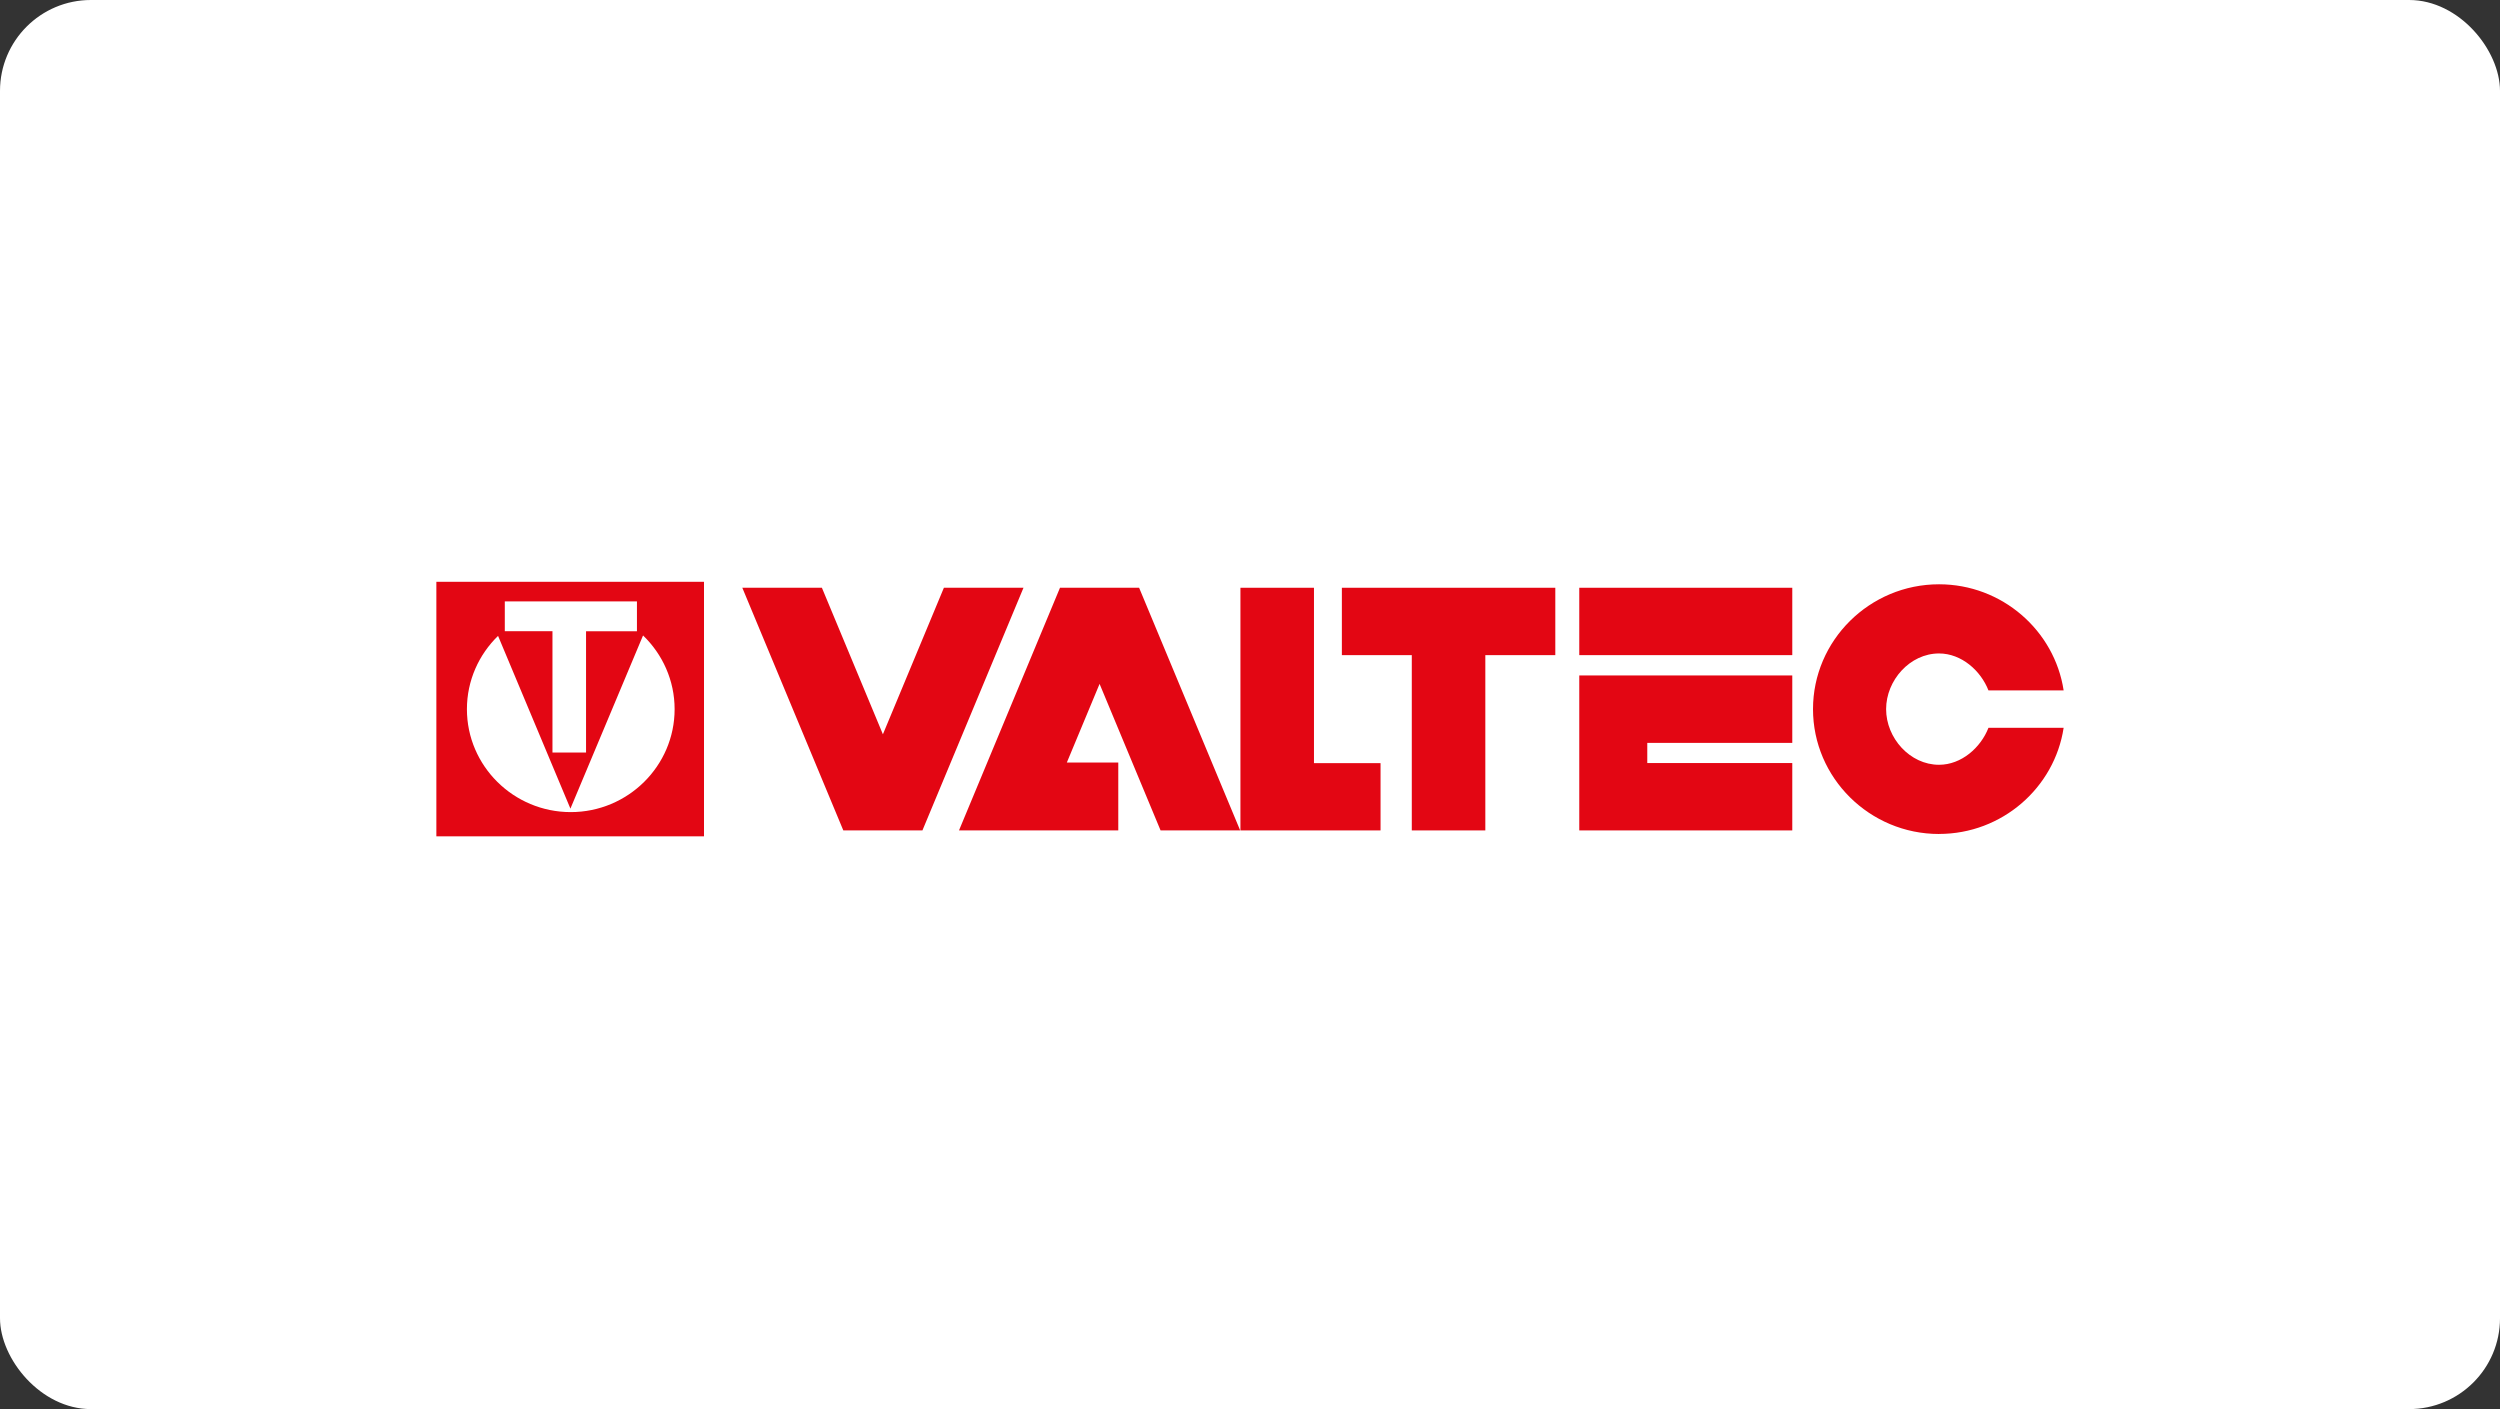 <?xml version="1.0" encoding="UTF-8"?> <svg xmlns="http://www.w3.org/2000/svg" width="275" height="155" viewBox="0 0 275 155" fill="none"><rect x="0" y="0" width="275" height="155" fill="#333333" stroke="none"/><rect width="275" height="155" rx="10" fill="white"></rect><g clip-path="url(#clip0_1877_452)"><path fill-rule="evenodd" clip-rule="evenodd" d="M213.294 91.734C220.226 91.734 225.995 86.65 227 80.061H218.73C217.888 82.227 215.766 84.126 213.294 84.126C210.085 84.126 207.473 81.178 207.473 78.006C207.473 74.833 210.091 71.88 213.294 71.88C215.766 71.88 217.888 73.779 218.73 75.944H227C225.995 69.35 220.22 64.272 213.294 64.272C205.661 64.272 199.431 70.444 199.431 78.006C199.431 85.567 205.661 91.739 213.294 91.739V91.734Z" fill="#E30613"></path><path fill-rule="evenodd" clip-rule="evenodd" d="M163.386 91.346V72.065H171.084V64.654H147.605V72.065H155.297V91.346H163.386Z" fill="#E30613"></path><path d="M197.151 64.654H173.72V72.065H197.151V64.654Z" fill="#E30613"></path><path fill-rule="evenodd" clip-rule="evenodd" d="M92.765 91.346L81.654 64.654H90.409L97.119 80.773L103.829 64.654H112.584L101.467 91.346H92.765Z" fill="#E30613"></path><path fill-rule="evenodd" clip-rule="evenodd" d="M105.489 91.346L116.599 64.654H116.74H125.168H125.302L136.419 91.346H127.663L120.954 75.227L117.353 83.877H123.011V91.346H105.489Z" fill="#E30613"></path><path fill-rule="evenodd" clip-rule="evenodd" d="M151.86 91.346V83.946H144.537V64.654H136.448V91.346H151.86Z" fill="#E30613"></path><path fill-rule="evenodd" clip-rule="evenodd" d="M48 64H77.44V92H48V64ZM62.746 88.949L70.736 69.9C72.875 71.961 74.208 74.839 74.208 78.012C74.208 84.247 69.076 89.331 62.781 89.331C56.486 89.331 51.361 84.247 51.361 78.012C51.361 74.856 52.676 72.002 54.786 69.946L62.746 88.949ZM64.465 82.788V69.437H70.064V66.154H55.528V69.431H60.771V82.782H64.47L64.465 82.788Z" fill="#E30613"></path><path d="M173.72 91.346H197.151V83.935H181.201V81.717H197.151V74.3H173.72V91.346Z" fill="#E30613"></path></g><defs><clipPath id="clip0_1877_452"><rect width="179" height="28" fill="white" transform="translate(48 64)"></rect></clipPath></defs></svg> 